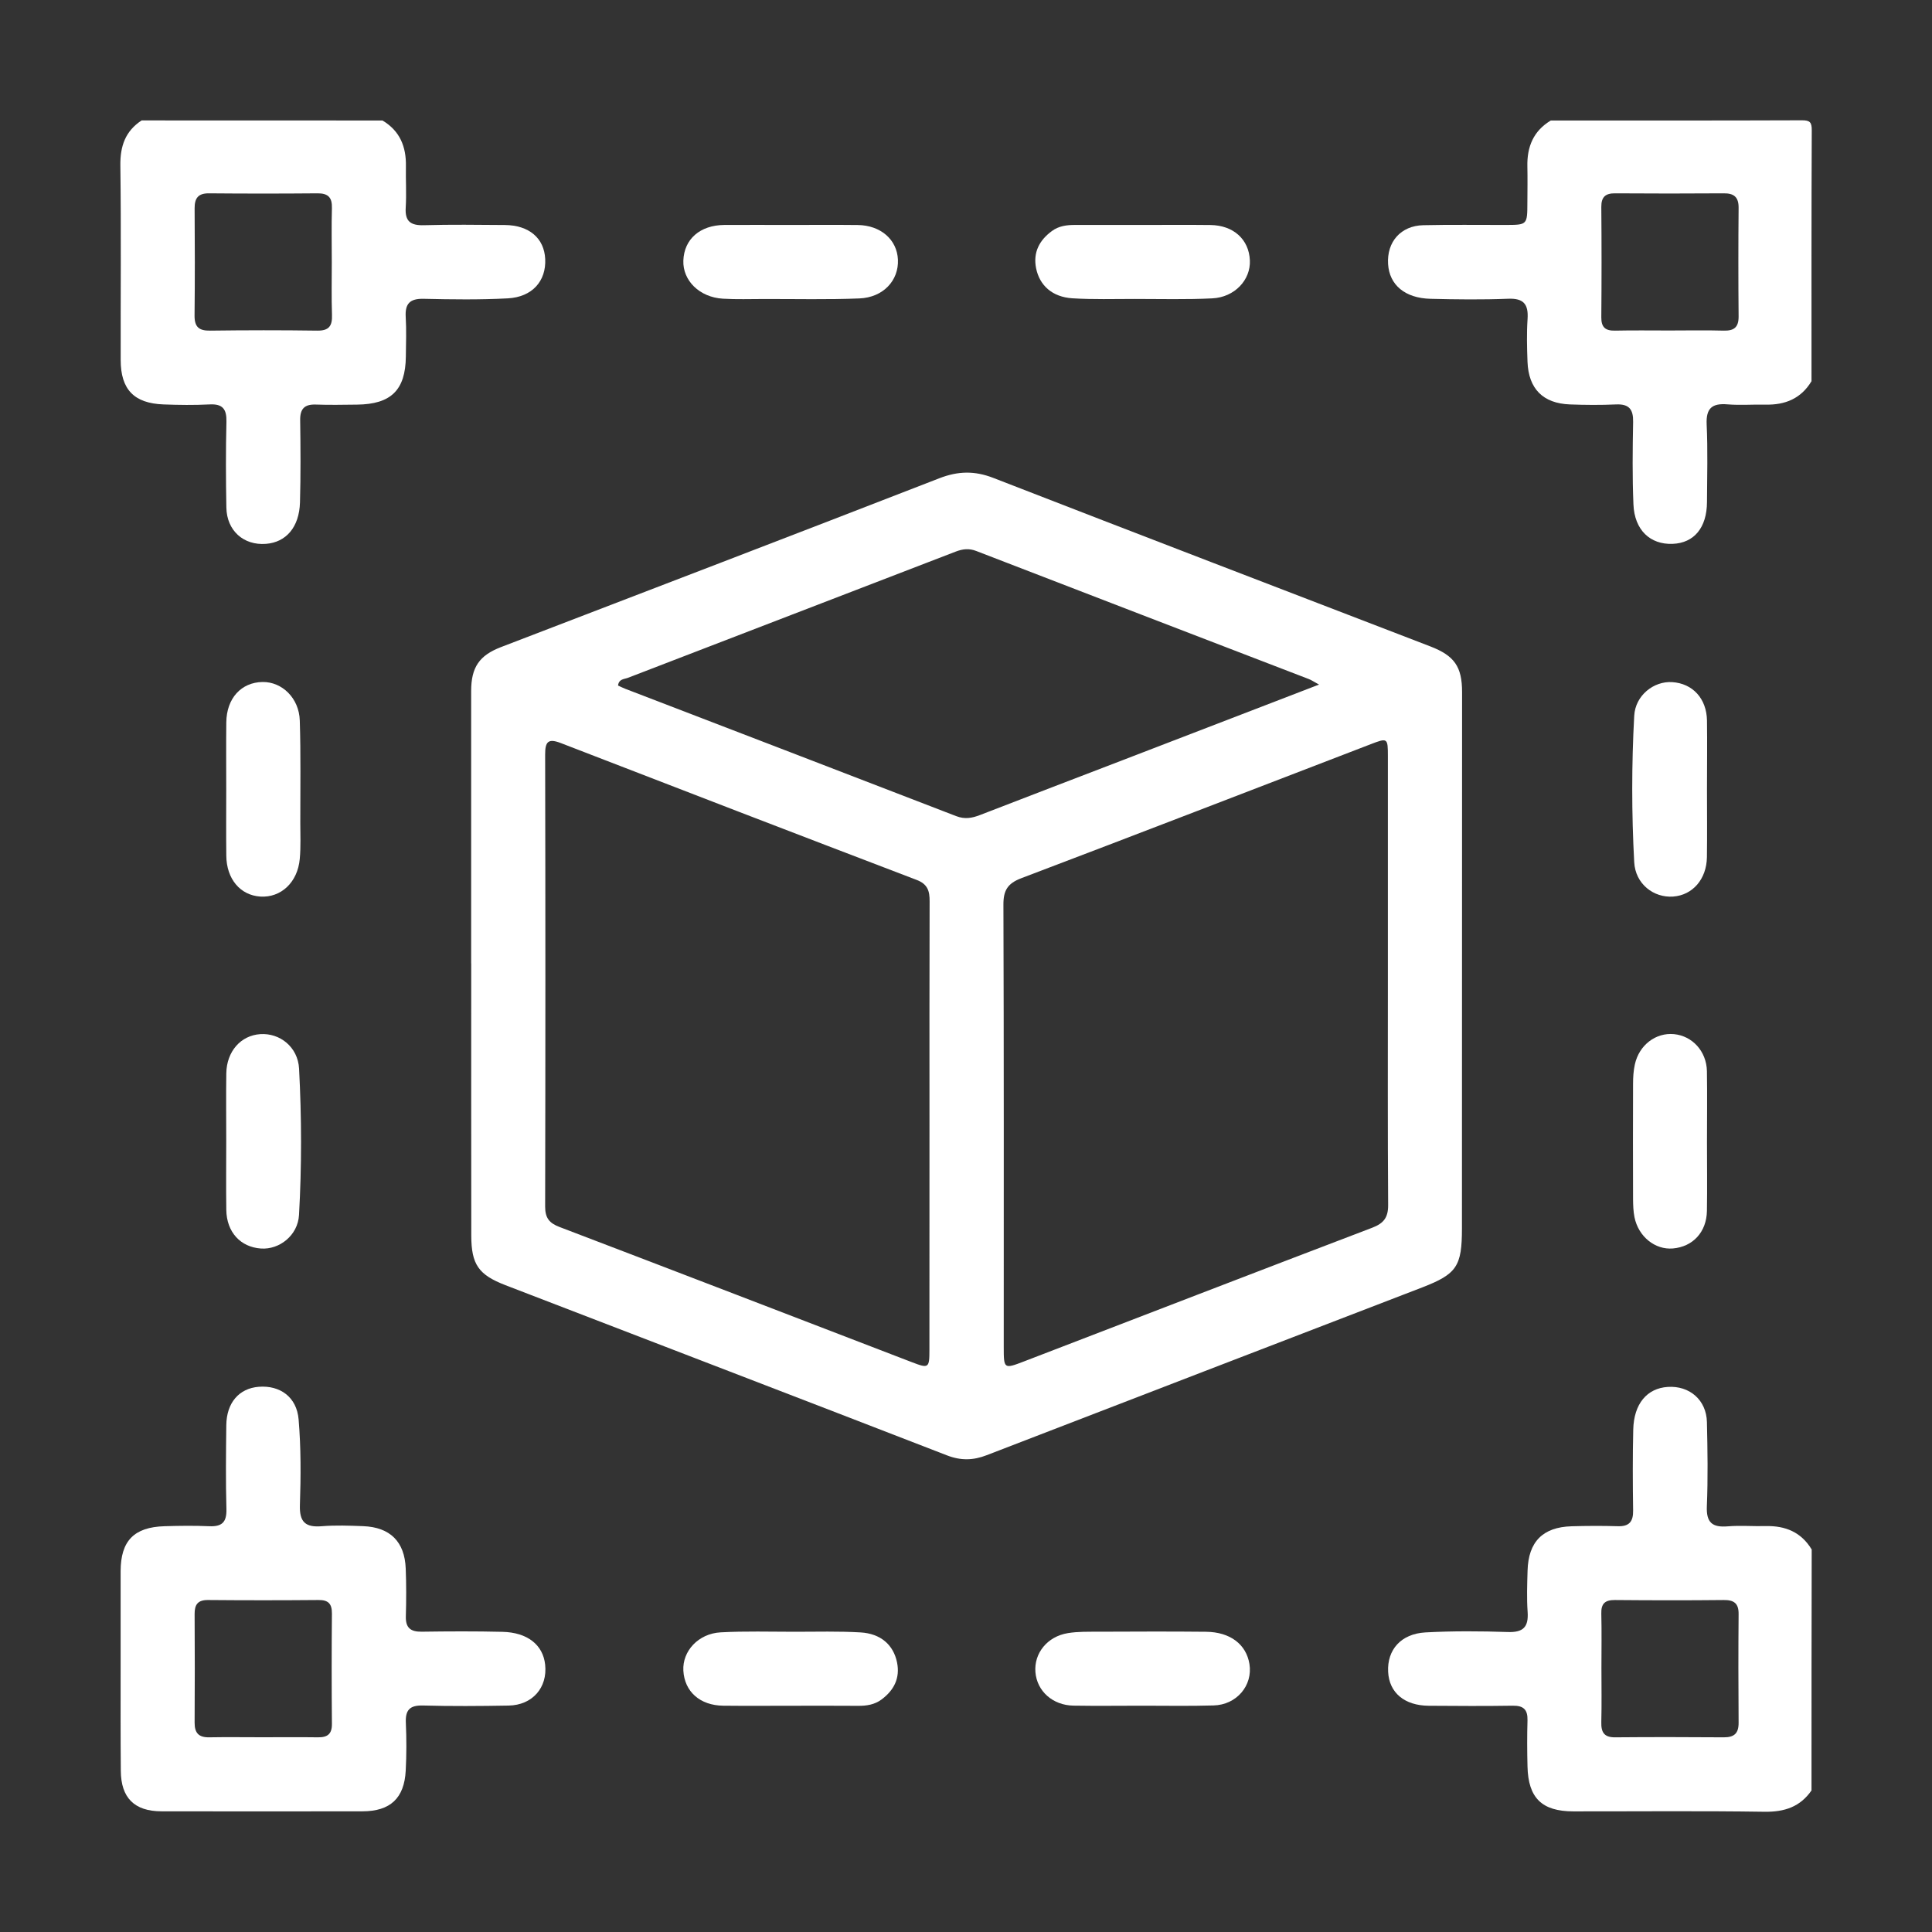 <svg xmlns="http://www.w3.org/2000/svg" xmlns:xlink="http://www.w3.org/1999/xlink" id="Livello_1" x="0px" y="0px" viewBox="0 0 300 300" style="enable-background:new 0 0 300 300;" xml:space="preserve"><rect x="0" y="0" width="300" height="300" fill="#333333" stroke="none"/><style type="text/css">	.st0{fill:#FFFFFF;}</style><g>	<path class="st0" d="M281.29,59.19c-1.62,2.7-4.09,3.71-7.14,3.64c-1.96-0.04-3.94,0.12-5.89-0.04c-2.4-0.2-3.37,0.58-3.25,3.13   c0.19,4,0.07,8.02,0.05,12.04c-0.02,3.97-2,6.36-5.33,6.49c-3.49,0.14-5.93-2.15-6.09-6.12c-0.18-4.26-0.13-8.54-0.05-12.8   c0.04-1.95-0.61-2.82-2.65-2.73c-2.39,0.11-4.78,0.09-7.17,0c-4.18-0.16-6.42-2.43-6.58-6.62c-0.08-2.22-0.14-4.45,0.01-6.66   c0.15-2.29-0.62-3.23-3.03-3.13c-4.01,0.16-8.03,0.11-12.04,0.01c-3.98-0.1-6.39-2.16-6.59-5.4c-0.21-3.45,1.98-5.95,5.47-6.03   c4.27-0.1,8.54-0.03,12.81-0.04c3.33-0.01,3.34-0.01,3.35-3.45c0.01-1.88,0.04-3.76,0-5.64c-0.07-3.05,0.94-5.51,3.64-7.13   c12.98,0,25.96,0.02,38.95-0.03c1.28-0.01,1.58,0.29,1.57,1.57C281.27,33.23,281.29,46.21,281.29,59.19z M259.23,51.32   c2.81,0,5.63-0.06,8.43,0.02c1.62,0.04,2.32-0.53,2.31-2.21c-0.05-5.62-0.05-11.25,0-16.87c0.01-1.66-0.72-2.26-2.32-2.24   c-5.62,0.04-11.25,0.04-16.87,0c-1.5-0.01-2.14,0.57-2.13,2.12c0.05,5.71,0.05,11.42,0,17.13c-0.01,1.57,0.64,2.1,2.14,2.07   C253.61,51.28,256.42,51.32,259.23,51.32z"></path>	<path class="st0" d="M59.39,18.71c2.71,1.61,3.7,4.08,3.64,7.12c-0.04,2.13,0.1,4.27-0.03,6.4c-0.14,2.17,0.78,2.8,2.85,2.74   c4.18-0.12,8.36-0.06,12.54-0.03c3.76,0.03,6.12,2.04,6.27,5.29c0.16,3.41-2.01,5.9-5.82,6.1c-4.34,0.23-8.7,0.17-13.05,0.07   c-2.14-0.05-2.92,0.75-2.79,2.84c0.12,2.04,0.04,4.09,0.02,6.14c-0.06,5.2-2.3,7.39-7.58,7.45c-2.13,0.02-4.27,0.07-6.4-0.01   c-1.75-0.06-2.45,0.65-2.43,2.41c0.06,4.26,0.09,8.53-0.03,12.79c-0.11,3.83-2.15,6.19-5.28,6.43c-3.47,0.27-6.09-2.05-6.15-5.64   c-0.08-4.43-0.1-8.87,0.01-13.31c0.05-1.97-0.58-2.81-2.62-2.7c-2.38,0.12-4.78,0.09-7.16,0c-4.57-0.17-6.64-2.33-6.64-6.9   c-0.02-10.07,0.08-20.13-0.05-30.2c-0.04-3.01,0.77-5.34,3.3-7C34.45,18.71,46.92,18.71,59.39,18.71z M51.52,40.74   c0-2.81-0.06-5.63,0.02-8.43c0.05-1.64-0.58-2.3-2.23-2.29c-5.62,0.05-11.25,0.05-16.87,0c-1.68-0.01-2.23,0.76-2.22,2.34   c0.04,5.54,0.05,11.08-0.01,16.61c-0.02,1.77,0.65,2.4,2.42,2.37c5.54-0.07,11.08-0.08,16.61,0c1.85,0.03,2.37-0.73,2.31-2.44   C51.46,46.2,51.52,43.47,51.52,40.74z"></path>	<path class="st0" d="M281.29,278.02c-1.77,2.55-4.19,3.35-7.28,3.31c-9.91-0.15-19.81-0.05-29.72-0.06   c-4.87-0.01-6.99-2.08-7.1-6.98c-0.06-2.39-0.07-4.78,0-7.17c0.04-1.64-0.61-2.28-2.27-2.26c-4.35,0.07-8.71,0.04-13.07,0.01   c-3.77-0.03-6.14-2.03-6.3-5.27c-0.17-3.42,1.99-5.91,5.8-6.12c4.26-0.23,8.54-0.2,12.81-0.06c2.39,0.08,3.21-0.8,3.05-3.12   c-0.15-2.12-0.07-4.27-0.01-6.4c0.12-4.5,2.37-6.77,6.83-6.9c2.39-0.07,4.78-0.08,7.17-0.01c1.79,0.06,2.42-0.72,2.39-2.45   c-0.06-4.18-0.08-8.37,0.02-12.55c0.09-4,2.13-6.42,5.36-6.63c3.38-0.22,6,2.03,6.08,5.46c0.1,4.35,0.17,8.72-0.01,13.06   c-0.11,2.55,0.84,3.33,3.25,3.13c1.95-0.16,3.93,0.01,5.89-0.04c3.05-0.07,5.52,0.94,7.14,3.64   C281.29,253.08,281.29,265.55,281.29,278.02z M248.67,258.98c0,2.81,0.05,5.62-0.02,8.43c-0.04,1.57,0.43,2.38,2.15,2.36   c5.62-0.05,11.25-0.04,16.87,0c1.62,0.01,2.31-0.62,2.3-2.26c-0.04-5.62-0.05-11.25,0-16.87c0.02-1.69-0.73-2.21-2.33-2.19   c-5.62,0.06-11.25,0.05-16.87,0c-1.52-0.01-2.16,0.53-2.12,2.09C248.72,253.35,248.67,256.17,248.67,258.98z"></path>	<path class="st0" d="M73.16,149.59c0-14.09,0-28.18,0-42.27c0-3.71,1.27-5.54,4.61-6.83c22.71-8.72,45.43-17.42,68.1-26.23   c2.9-1.12,5.46-1.18,8.37-0.05c22.59,8.78,45.23,17.45,67.85,26.16c3.76,1.45,4.94,3.15,4.94,7.11   c-0.01,27.75-0.01,55.5-0.02,83.26c0,5.88-0.79,7.09-6.17,9.17c-22.54,8.69-45.09,17.34-67.62,26.05   c-2.11,0.82-4.03,0.86-6.17,0.03c-22.84-8.85-45.71-17.62-68.57-26.43c-4.17-1.61-5.29-3.2-5.3-7.69   c-0.02-14.09-0.01-28.18-0.01-42.27C73.17,149.59,73.17,149.59,73.16,149.59z M144.33,174.78c0-11.61-0.02-23.22,0.02-34.83   c0.01-1.61-0.31-2.67-2.02-3.32c-18.42-7.03-36.81-14.11-55.2-21.23c-2-0.78-2.49-0.27-2.48,1.79c0.05,23.39,0.05,46.79,0,70.18   c0,1.76,0.65,2.56,2.24,3.16c18.26,6.96,36.49,13.99,54.73,21c2.58,0.99,2.7,0.91,2.7-1.91C144.33,198,144.33,186.39,144.33,174.78   z M215.51,152.27c0-11.61,0-23.22,0-34.83c0-2.86-0.05-2.89-2.67-1.88c-18.08,6.95-36.15,13.94-54.26,20.81   c-2.12,0.81-2.78,1.89-2.77,4.11c0.08,22.88,0.05,45.76,0.05,68.64c0,3.48,0.02,3.48,3.2,2.26c18-6.92,35.99-13.87,54.02-20.74   c1.78-0.68,2.48-1.58,2.47-3.53C215.47,175.49,215.51,163.88,215.51,152.27z M204.82,106.3c-0.88-0.48-1.22-0.72-1.6-0.86   c-17.21-6.62-34.42-13.23-51.62-19.88c-1.13-0.44-2.11-0.32-3.19,0.09c-16.96,6.54-33.94,13.06-50.9,19.6   c-0.57,0.22-1.42,0.16-1.54,1.2c0.37,0.17,0.74,0.36,1.13,0.51c17.13,6.59,34.26,13.15,51.38,19.77c1.33,0.51,2.45,0.31,3.69-0.17   c7.4-2.87,14.82-5.7,22.23-8.55C184.34,114.19,194.29,110.35,204.82,106.3z"></path>	<path class="st0" d="M18.73,259.09c0-5.04-0.01-10.07,0-15.11c0.01-4.72,2.08-6.85,6.82-6.99c2.3-0.07,4.61-0.1,6.91,0   c1.96,0.09,2.75-0.57,2.7-2.63c-0.12-4.35-0.07-8.71-0.02-13.06c0.04-3.48,1.98-5.72,5.04-5.96c3.3-0.26,5.9,1.59,6.19,5.07   c0.37,4.41,0.35,8.87,0.2,13.29c-0.09,2.66,0.87,3.5,3.41,3.29c2.12-0.17,4.27-0.09,6.4-0.01c4.19,0.16,6.46,2.4,6.62,6.58   c0.1,2.47,0.09,4.95,0.02,7.42c-0.05,1.78,0.72,2.41,2.45,2.39c4.18-0.06,8.37-0.08,12.55,0.02c3.88,0.09,6.3,2.02,6.63,5.09   c0.39,3.57-1.98,6.3-5.68,6.36c-4.44,0.08-8.88,0.11-13.31-0.01c-2.05-0.05-2.73,0.72-2.64,2.69c0.11,2.47,0.11,4.95-0.02,7.42   c-0.22,4.29-2.4,6.31-6.7,6.32c-10.41,0.02-20.83,0.02-31.24,0c-4.2-0.01-6.28-2.1-6.3-6.3C18.71,269.67,18.73,264.38,18.73,259.09   z M40.69,269.76c2.9,0,5.79-0.03,8.69,0.01c1.47,0.02,2.18-0.51,2.16-2.09c-0.05-5.71-0.05-11.42,0-17.13   c0.01-1.54-0.57-2.12-2.11-2.1c-5.71,0.05-11.42,0.05-17.13,0c-1.58-0.01-2.09,0.7-2.08,2.17c0.03,5.62,0.04,11.25,0,16.87   c-0.01,1.63,0.65,2.31,2.28,2.28C35.23,269.72,37.96,269.76,40.69,269.76z"></path>	<path class="st0" d="M122.7,34.93c3.49,0,6.99-0.03,10.48,0.01c3.57,0.04,6.12,2.27,6.25,5.39c0.14,3.22-2.28,5.86-5.98,6.01   c-4.93,0.2-9.88,0.08-14.82,0.09c-2.13,0-4.26,0.08-6.39-0.05c-3.62-0.22-6.24-2.81-6.13-5.92c0.12-3.33,2.59-5.5,6.37-5.53   C115.88,34.91,119.29,34.93,122.7,34.93z"></path>	<path class="st0" d="M177.46,34.93c3.49,0,6.99-0.03,10.48,0.01c3.59,0.04,6,2.23,6.14,5.49c0.14,3.02-2.35,5.73-5.84,5.9   c-3.99,0.2-8,0.09-12.01,0.09c-3.24,0-6.48,0.1-9.71-0.1c-3.11-0.2-5.1-1.98-5.64-4.69c-0.48-2.44,0.51-4.32,2.45-5.75   c1.08-0.8,2.33-0.96,3.64-0.95C170.48,34.94,173.97,34.93,177.46,34.93z"></path>	<path class="st0" d="M35.13,122.65c0-3.49-0.03-6.99,0.01-10.48c0.04-3.73,2.31-6.22,5.63-6.27c3.02-0.04,5.67,2.49,5.78,5.98   c0.17,5.28,0.07,10.56,0.08,15.84c0,1.87,0.09,3.76-0.08,5.62c-0.32,3.67-2.92,6.08-6.12,5.88c-3.12-0.2-5.26-2.73-5.29-6.35   C35.1,129.46,35.13,126.06,35.13,122.65z"></path>	<path class="st0" d="M265.06,122.61c0,3.49,0.04,6.99-0.01,10.48c-0.05,3.43-2.22,5.91-5.25,6.13c-3.03,0.21-5.86-1.96-6.04-5.34   c-0.41-7.57-0.41-15.16,0-22.72c0.17-3.19,3.04-5.42,5.89-5.24c3.18,0.2,5.35,2.54,5.41,5.96   C265.11,115.46,265.06,119.04,265.06,122.61z"></path>	<path class="st0" d="M35.13,177.16c0-3.49-0.04-6.99,0.01-10.48c0.05-3.41,2.24-5.9,5.28-6.1c3.03-0.2,5.84,1.99,6.02,5.36   c0.4,7.57,0.42,15.16-0.01,22.72c-0.18,3.19-3.06,5.41-5.91,5.21c-3.18-0.22-5.33-2.55-5.38-5.99   C35.09,184.31,35.13,180.73,35.13,177.16z"></path>	<path class="st0" d="M265.06,177.31c0,3.58,0.05,7.16-0.01,10.73c-0.06,3.28-2.18,5.55-5.28,5.82c-2.76,0.24-5.36-1.83-5.97-4.86   c-0.18-0.91-0.21-1.86-0.22-2.79c-0.02-5.96-0.02-11.93,0-17.89c0-1.02,0.06-2.05,0.28-3.04c0.66-3.01,3.25-4.97,6.08-4.7   c2.85,0.28,5.04,2.66,5.11,5.74C265.11,169.99,265.06,173.65,265.06,177.31z"></path>	<path class="st0" d="M122.78,264.87c-3.49,0-6.99,0.03-10.48-0.01c-3.61-0.04-6.01-2.19-6.19-5.45c-0.16-3.02,2.32-5.75,5.79-5.94   c3.82-0.21,7.66-0.09,11.5-0.09c3.41,0,6.82-0.1,10.22,0.1c3.13,0.18,5.11,1.93,5.67,4.65c0.5,2.44-0.47,4.33-2.41,5.77   c-1.07,0.8-2.32,0.99-3.63,0.98C129.76,264.85,126.27,264.87,122.78,264.87z"></path>	<path class="st0" d="M177.43,264.86c-3.58,0-7.16,0.05-10.73-0.01c-3.24-0.05-5.68-2.25-5.92-5.2c-0.24-2.93,1.84-5.54,5.04-6.06   c1.58-0.26,3.22-0.21,4.84-0.22c5.54-0.02,11.07-0.05,16.61,0.01c3.76,0.04,6.24,1.95,6.74,4.99c0.55,3.35-1.99,6.37-5.58,6.45   C184.76,264.93,181.09,264.86,177.43,264.86z"></path></g></svg>